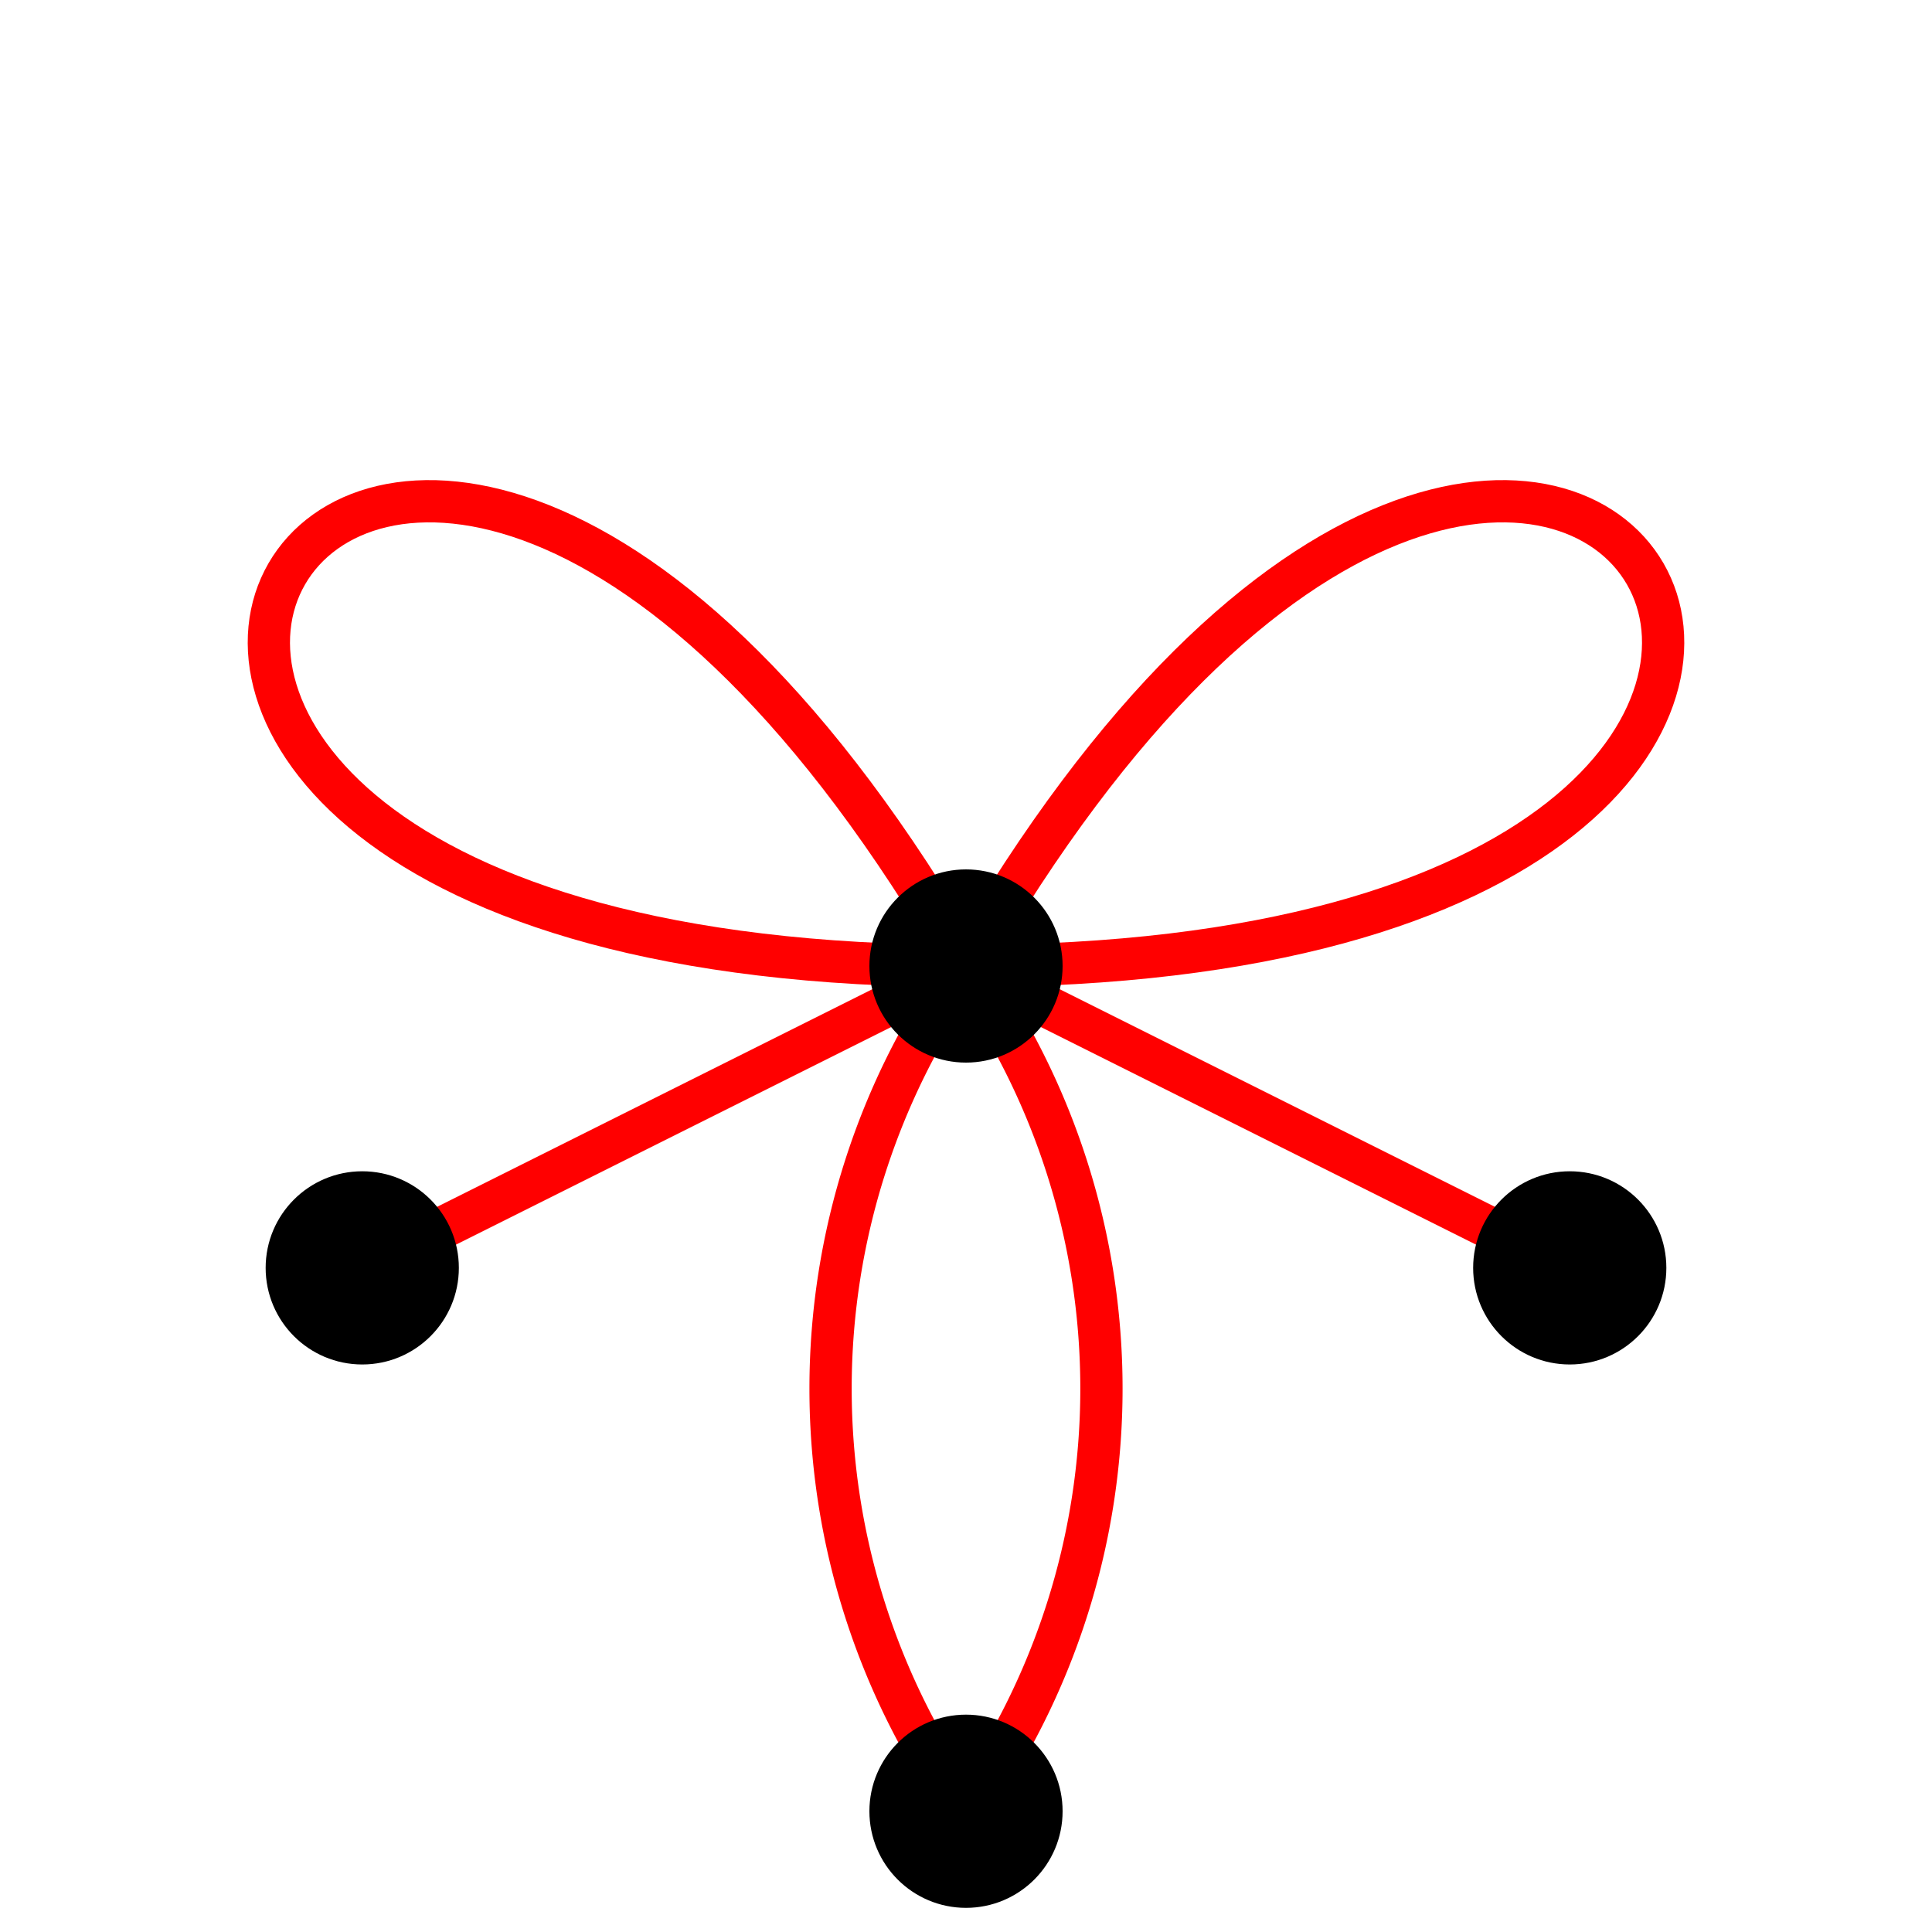 <svg xmlns="http://www.w3.org/2000/svg" viewBox="0 0 64 64" preserveAspectRatio="xMidYMid" > 
<style type="text/css"><![CDATA[ 
* { stroke: rgb(192,0,192); fill: none; stroke-width: 1.4; }
text { stroke: rgb(192,0,192); fill: rgb(192,0,192); text-anchor: middle; font-family: serif; font-size: 10pt; font-weight: lighter; stroke-width: 0.4; } 
]]></style> 

<defs>
  <clipPath id="fog">
    <rect x="0" y="0" width="64" height="64" />
  </clipPath>
  <clipPath id="halfplane">
    <rect x="0" y="-999999" width="999999" height="1999999" />
  </clipPath>
</defs>

<g style="clip-path: url(#fog);" >

<line x1="32" y1="32" x2="12" y2="42" style="stroke: rgb(255,0,0);"/>
<line x1="32" y1="32" x2="52" y2="42" style="stroke: rgb(255,0,0);"/>
<path d="M 32,32 A 24.086,24.086 0 0 0 32,60" style="stroke: rgb(255,0,0); fill: none"/>
<path d="M 32,60 A 24.086,24.086 0 0 0 32,32" style="stroke: rgb(255,0,0); fill: none"/>
<path d="M32 32 C 12 -2.641, 52 -2.641, 32 32" transform="rotate(60, 32, 32)" style="stroke: rgb(255,0,0); fill: none;"/>
<path d="M32 32 C 12 -2.641, 52 -2.641, 32 32" transform="rotate(300, 32, 32)" style="stroke: rgb(255,0,0); fill: none;"/>
<circle cx="32" cy="32" r="2.5" style="stroke: rgb(0,0,0); fill: rgb(0,0,0);"/>
<circle cx="12" cy="42" r="2.5" style="stroke: rgb(0,0,0); fill: rgb(0,0,0);"/>
<circle cx="52" cy="42" r="2.5" style="stroke: rgb(0,0,0); fill: rgb(0,0,0);"/>
<circle cx="32" cy="60" r="2.5" style="stroke: rgb(0,0,0); fill: rgb(0,0,0);"/>

</g>
</svg>
